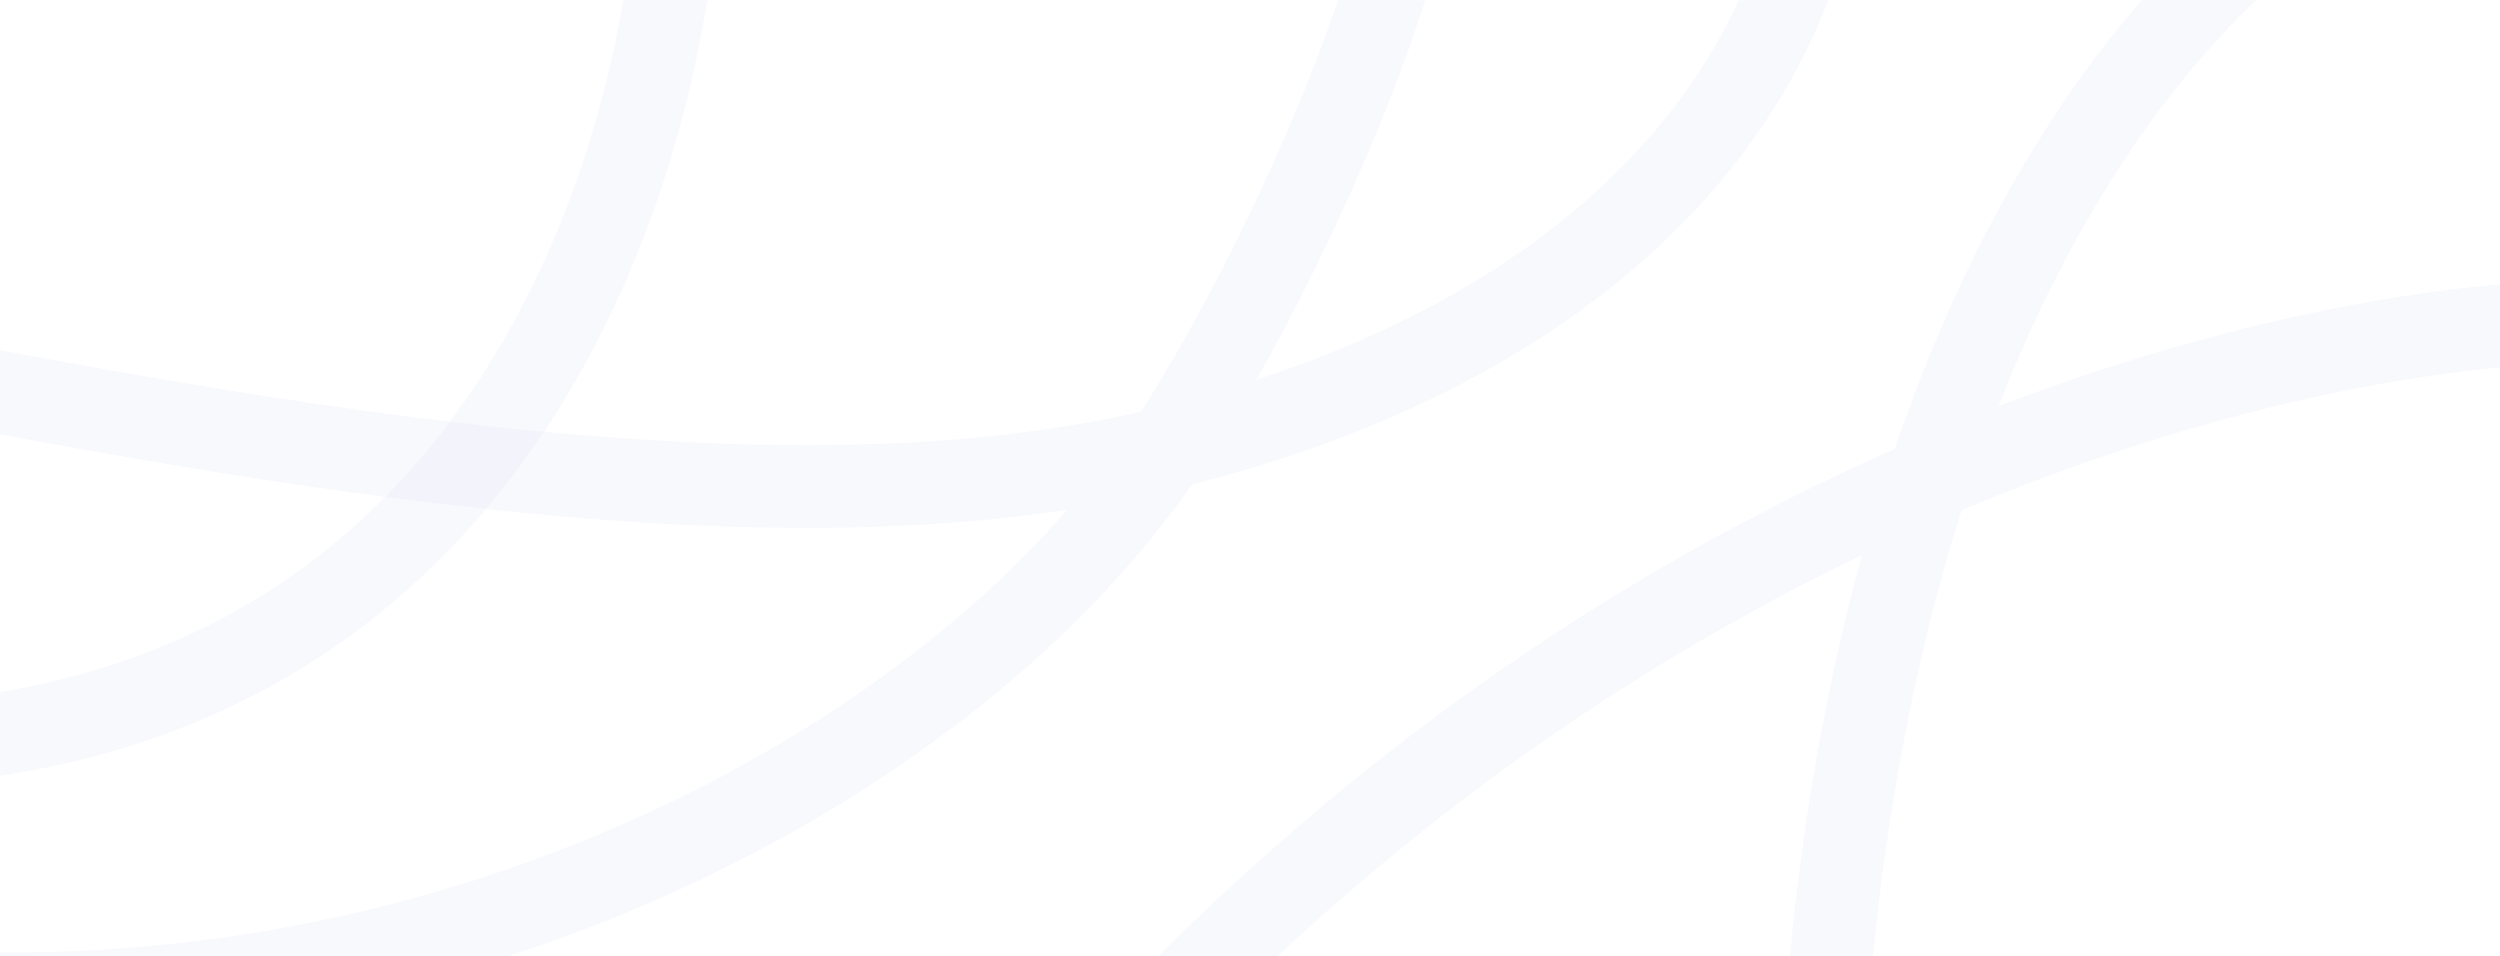 <svg width="1511" height="578" viewBox="0 0 1511 578" fill="none" xmlns="http://www.w3.org/2000/svg">
<mask id="mask0_1198_29939" style="mask-type:alpha" maskUnits="userSpaceOnUse" x="0" y="0" width="1512" height="578">
<path d="M0 0H1512V578H0V0Z" fill="white"/>
</mask>
<g mask="url(#mask0_1198_29939)">
<path d="M1582.5 194.349C1415.5 189.161 995.3 276.464 650.5 667.182M1100 -105.167C1100 19.351 999.427 199.165 705 270.911M705 270.911C492.784 322.624 214.254 279.488 -80 221.693M705 270.911C785.378 150.004 905.759 -123.901 838 -161M705 270.911C540.815 517.883 63.319 726.744 -389.5 509.852M1446.5 -85.396C1340.33 -45.853 1122.4 161.621 1100 675.175" stroke="#E3E6F6" stroke-opacity="0.26" stroke-width="50"/>
<path d="M411.5 -114C413.833 67.167 321.7 433.6 -65.5 450" stroke="#E3E6F6" stroke-opacity="0.26" stroke-width="50"/>
</g>
</svg>
